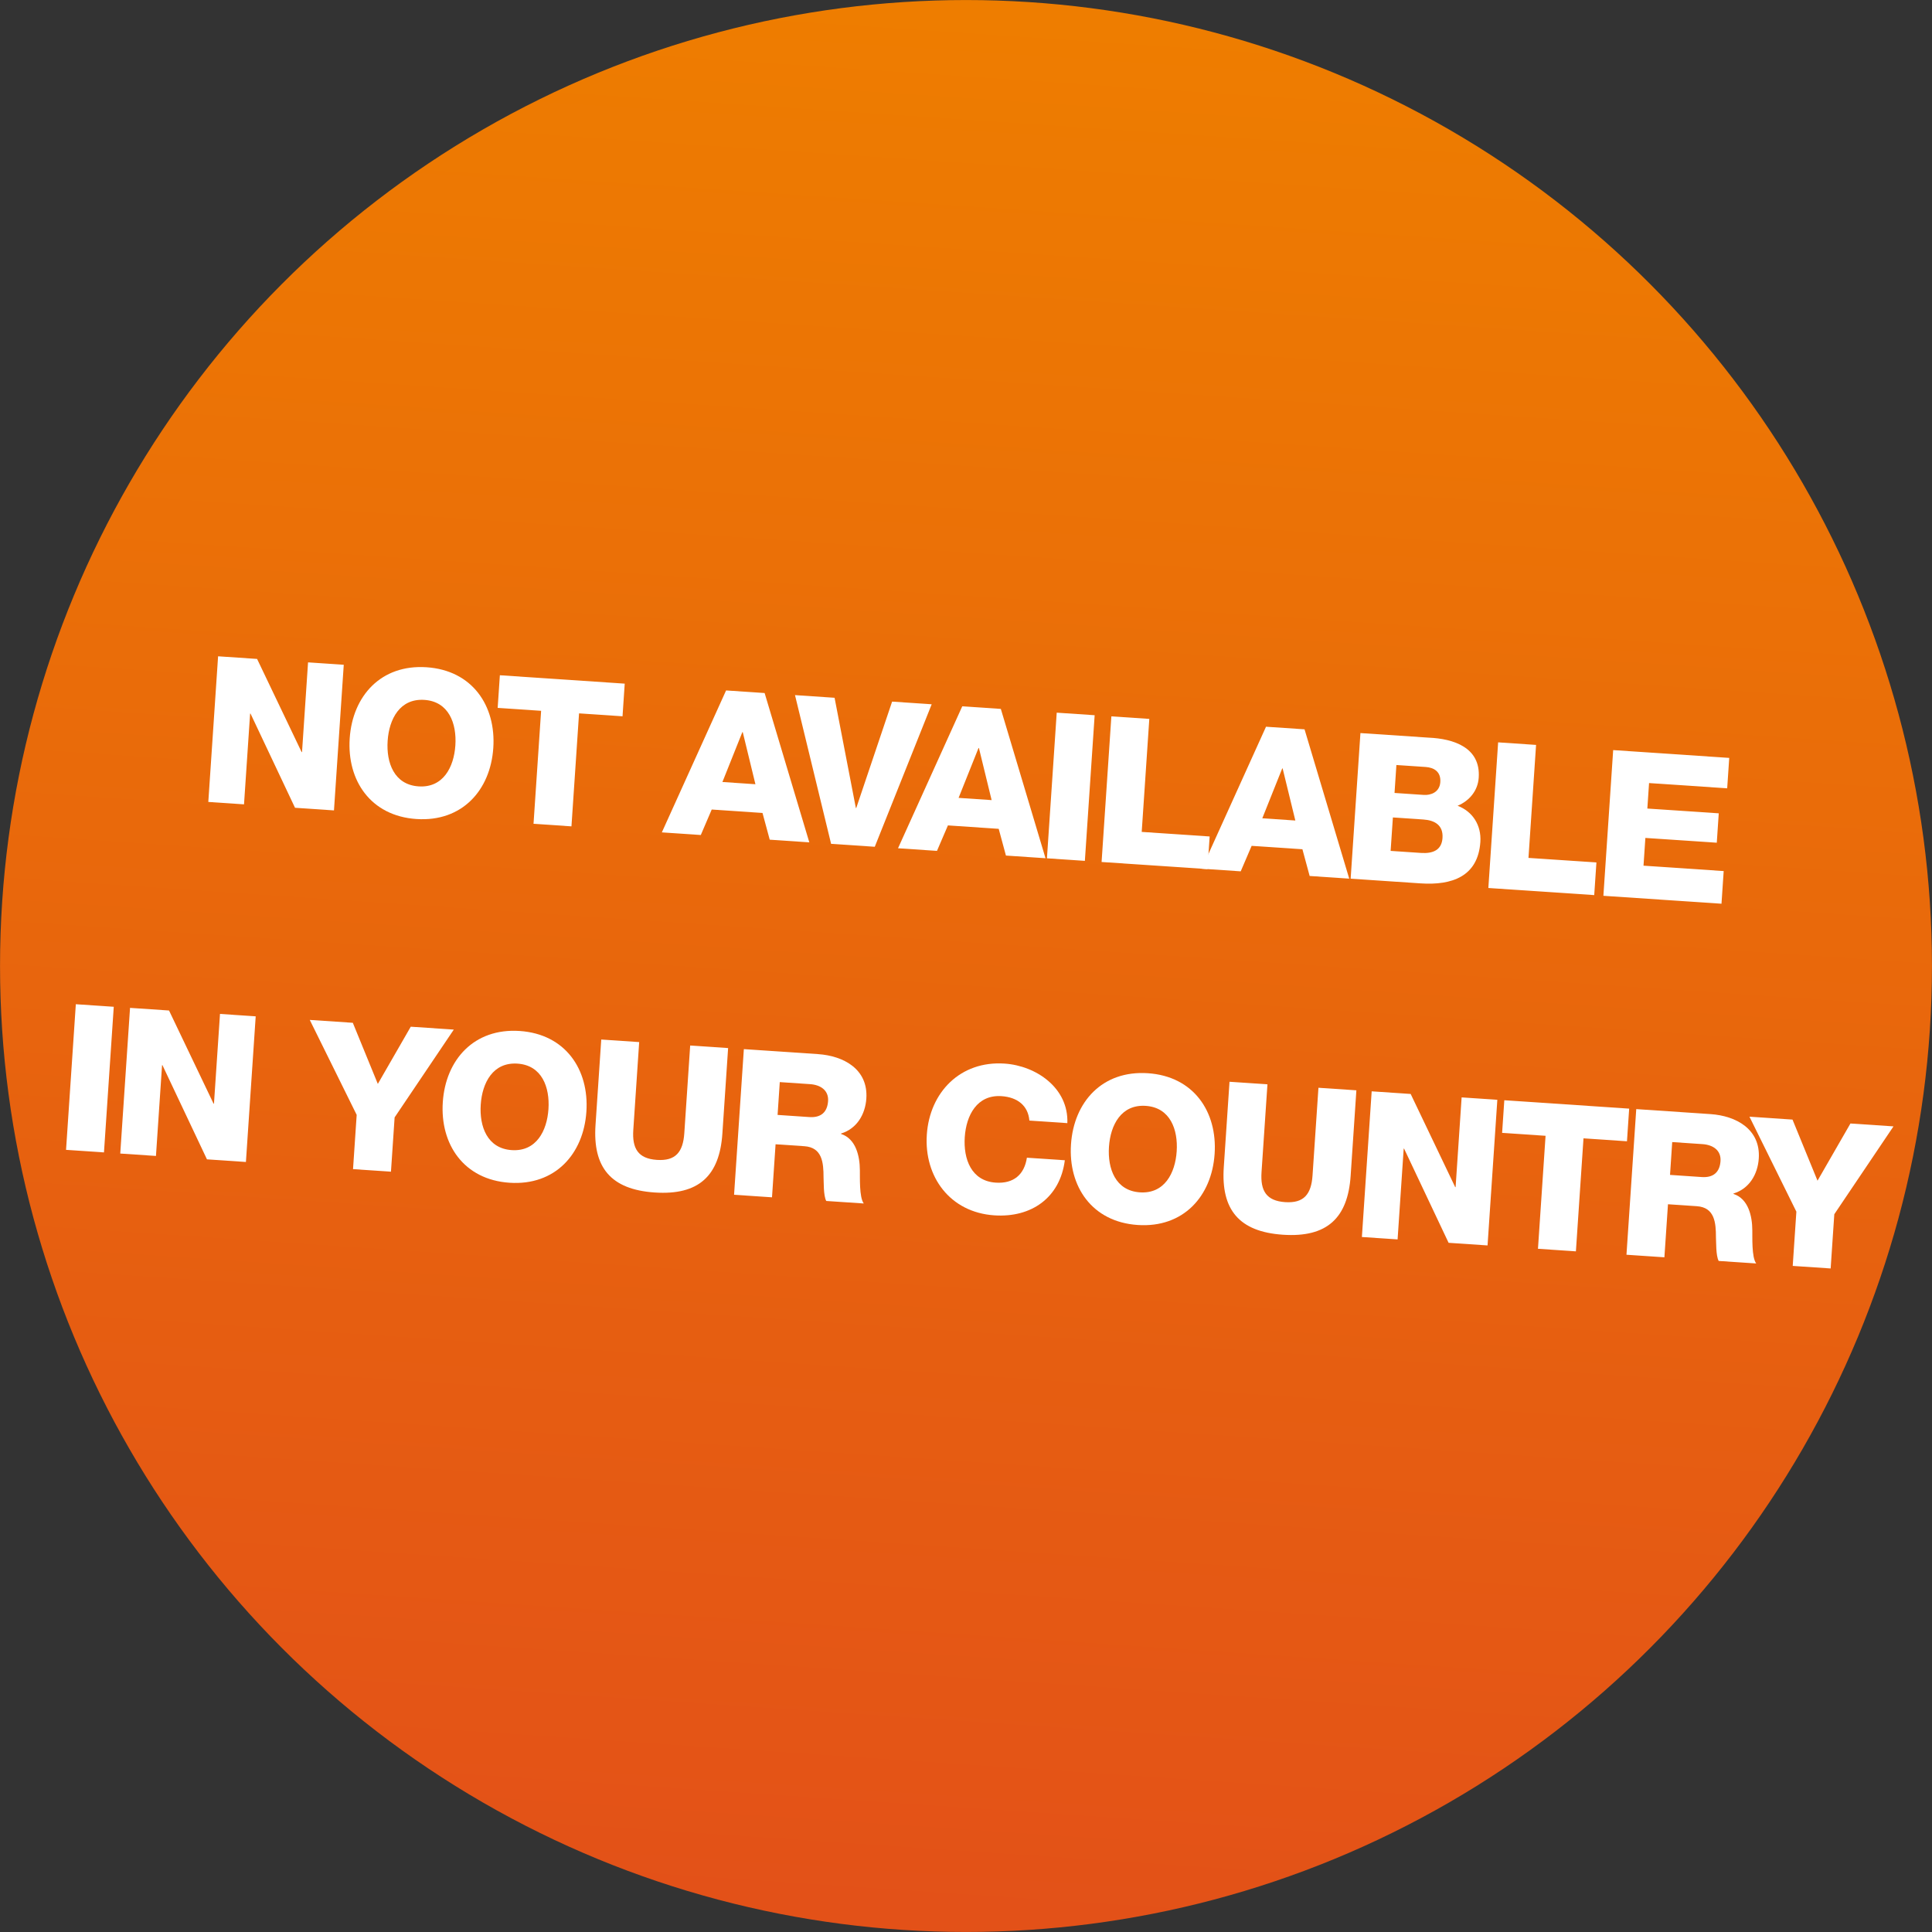 <?xml version="1.0" encoding="UTF-8"?>
<svg id="Ebene_1" data-name="Ebene 1" xmlns="http://www.w3.org/2000/svg" xmlns:xlink="http://www.w3.org/1999/xlink" viewBox="0 0 529.2 529.2">
  <rect x="0" y="0" width="529.2" height="529.2" fill="#333333" stroke="none"/>
  <defs>
    <style>
      .cls-1 {
        fill: url(#Unbenannter_Verlauf_5);
      }

      .cls-1, .cls-2 {
        stroke-width: 0px;
      }

      .cls-2 {
        fill: #fff;
      }
    </style>
    <linearGradient id="Unbenannter_Verlauf_5" data-name="Unbenannter Verlauf 5" x1="264.66" y1="3.34" x2="264.66" y2="523.82" gradientTransform="translate(18.25 -16.79) rotate(3.85)" gradientUnits="userSpaceOnUse">
      <stop offset="0" stop-color="#ee7d00"/>
      <stop offset="1" stop-color="#e35118"/>
    </linearGradient>
  </defs>
  <circle class="cls-1" cx="264.6" cy="264.6" r="264.59"/>
  <g>
    <path class="cls-2" d="m59.75,179.77l10.67.72,12.2,25.52h.11s1.65-24.58,1.65-24.58l9.78.66-2.68,39.89-10.67-.72-12.19-25.8h-.11s-1.67,24.86-1.67,24.86l-9.78-.66,2.68-39.89Z"/>
    <path class="cls-2" d="m116.85,182.77c12.52.84,19.05,10.54,18.27,22.11-.78,11.57-8.55,20.3-21.06,19.46-12.52-.84-19.05-10.54-18.27-22.11.78-11.57,8.55-20.3,21.06-19.46Zm-2.19,32.63c6.71.45,9.67-5.24,10.07-11.22s-1.77-12.02-8.48-12.47-9.67,5.24-10.07,11.22,1.77,12.02,8.48,12.47Z"/>
    <path class="cls-2" d="m170.51,196.2l-11.9-.8-2.08,30.95-10.39-.7,2.08-30.95-11.9-.8.6-8.94,34.2,2.3-.6,8.94Z"/>
    <path class="cls-2" d="m198.88,189.12l10.56.71,12.24,40.9-10.84-.73-1.98-7.32-13.91-.94-2.99,6.98-10.67-.72,17.6-38.89Zm-1.01,25.08l9.05.61-3.47-14.27h-.11s-5.46,13.66-5.46,13.66Z"/>
    <path class="cls-2" d="m239.61,231.94l-11.96-.8-9.89-40.74,10.84.73,5.83,30.19h.11s9.82-29.14,9.82-29.14l10.84.73-15.59,39.03Z"/>
    <path class="cls-2" d="m263.58,193.47l10.56.71,12.24,40.9-10.84-.73-1.98-7.32-13.91-.94-3,6.98-10.67-.72,17.6-38.89Zm-1.01,25.08l9.05.61-3.48-14.27h-.11s-5.46,13.66-5.46,13.66Z"/>
    <path class="cls-2" d="m289.45,195.21l10.39.7-2.68,39.89-10.39-.7,2.68-39.89Z"/>
    <path class="cls-2" d="m304.42,196.22l10.39.7-2.08,30.95,18.61,1.25-.6,8.94-29-1.95,2.68-39.89Z"/>
    <path class="cls-2" d="m346.77,199.06l10.56.71,12.24,40.9-10.84-.73-1.98-7.32-13.91-.93-2.99,6.98-10.67-.72,17.6-38.89Zm-1.01,25.08l9.05.61-3.48-14.27h-.11s-5.46,13.66-5.46,13.66Z"/>
    <path class="cls-2" d="m372.64,200.8l18.66,1.25c6.88.29,14.3,2.7,13.74,10.97-.24,3.58-2.56,6.34-5.79,7.69,4.16,1.57,6.54,5.38,6.24,9.9-.64,9.5-7.82,11.93-16.37,11.36l-19.16-1.29,2.68-39.89Zm8.27,32.27l8.32.56c3.3.22,5.67-.8,5.89-4.09.24-3.52-2.14-4.86-5.27-5.07l-8.32-.56-.62,9.16Zm1.07-15.87l8.04.54c1.79.12,4.31-.66,4.5-3.51.2-2.91-1.81-3.99-3.99-4.14l-8.04-.54-.51,7.65Z"/>
    <path class="cls-2" d="m410.36,203.34l10.39.7-2.08,30.95,18.61,1.25-.6,8.94-29-1.95,2.68-39.89Z"/>
    <path class="cls-2" d="m441.87,205.46l31.79,2.14-.56,8.33-21.4-1.44-.47,6.98,19.56,1.31-.54,8.05-19.56-1.31-.51,7.6,21.96,1.48-.6,8.94-32.35-2.17,2.68-39.89Z"/>
    <path class="cls-2" d="m20.77,275.07l10.39.7-2.68,39.89-10.39-.7,2.68-39.89Z"/>
    <path class="cls-2" d="m35.63,276.07l10.67.72,12.2,25.52h.11s1.65-24.58,1.65-24.58l9.78.66-2.68,39.89-10.67-.72-12.19-25.79h-.11s-1.67,24.86-1.67,24.86l-9.78-.66,2.68-39.89Z"/>
    <path class="cls-2" d="m108.09,306.08l-1,14.86-10.39-.7,1-14.86-12.85-26.01,11.79.79,6.85,16.74,9.02-15.67,11.79.79-16.21,24.05Z"/>
    <path class="cls-2" d="m142.35,282.4c12.52.84,19.05,10.54,18.27,22.11-.78,11.57-8.55,20.3-21.06,19.46-12.52-.84-19.05-10.54-18.27-22.11.78-11.57,8.55-20.3,21.06-19.46Zm-2.19,32.63c6.71.45,9.67-5.24,10.07-11.22s-1.77-12.02-8.48-12.47c-6.71-.45-9.67,5.24-10.07,11.22s1.77,12.02,8.48,12.47Z"/>
    <path class="cls-2" d="m197.87,310.49c-.78,11.57-6.47,16.96-18.54,16.15-12.07-.81-16.99-6.92-16.21-18.49l1.57-23.41,10.39.7-1.61,24.03c-.35,5.14,1.32,7.89,6.46,8.24s7.16-2.16,7.51-7.3l1.61-24.03,10.39.7-1.57,23.41Z"/>
    <path class="cls-2" d="m203.75,287.37l20.34,1.37c6.98.47,13.75,4.12,13.21,12.17-.29,4.3-2.57,8.25-6.93,9.58v.11c4.11,1.34,5.14,6.13,5.16,9.94.05,1.74-.22,7.45,1.07,9.11l-10.28-.69c-.8-1.46-.66-5.26-.74-6.45,0-4.04-.35-8.22-5.26-8.55l-7.88-.53-.98,14.53-10.39-.7,2.68-39.89Zm9.23,18.02l8.72.59c3.13.21,4.91-1.3,5.12-4.37.2-2.96-2.06-4.46-4.96-4.65l-8.27-.56-.6,9Z"/>
    <path class="cls-2" d="m281.96,306.94c-.34-4.06-3.22-6.39-7.63-6.69-6.7-.45-9.67,5.24-10.07,11.22-.4,5.98,1.77,12.02,8.48,12.47,4.92.33,7.84-2.22,8.54-6.83l10.39.7c-1.31,10.29-9.2,15.77-19.31,15.09-12.12-.81-19.27-10.56-18.49-22.12.78-11.57,9.16-20.26,21.29-19.45,8.66.58,17.57,6.68,17.2,16.31l-10.39-.7Z"/>
    <path class="cls-2" d="m314.43,293.97c12.52.84,19.05,10.54,18.27,22.11-.78,11.57-8.55,20.3-21.07,19.46-12.52-.84-19.05-10.54-18.27-22.11.78-11.57,8.55-20.3,21.06-19.46Zm-2.19,32.63c6.71.45,9.67-5.24,10.07-11.22.4-5.98-1.77-12.02-8.48-12.47-6.71-.45-9.67,5.24-10.07,11.22-.4,5.98,1.77,12.02,8.48,12.47Z"/>
    <path class="cls-2" d="m369.96,322.06c-.78,11.57-6.47,16.96-18.54,16.15-12.07-.81-16.99-6.92-16.21-18.49l1.57-23.41,10.39.7-1.62,24.03c-.35,5.14,1.32,7.89,6.46,8.24,5.14.35,7.16-2.16,7.51-7.3l1.62-24.03,10.39.7-1.57,23.41Z"/>
    <path class="cls-2" d="m375.73,298.93l10.67.72,12.2,25.52h.11s1.65-24.58,1.65-24.58l9.78.66-2.68,39.89-10.67-.72-12.19-25.79h-.11s-1.67,24.86-1.67,24.86l-9.78-.66,2.68-39.89Z"/>
    <path class="cls-2" d="m445.64,312.61l-11.9-.8-2.08,30.95-10.39-.7,2.08-30.95-11.9-.8.6-8.94,34.2,2.3-.6,8.94Z"/>
    <path class="cls-2" d="m448.2,303.8l20.34,1.37c6.98.47,13.75,4.12,13.21,12.17-.29,4.3-2.57,8.25-6.93,9.58v.11c4.11,1.34,5.14,6.13,5.16,9.94.05,1.74-.22,7.45,1.07,9.11l-10.28-.69c-.8-1.46-.66-5.26-.75-6.45,0-4.04-.34-8.22-5.26-8.55l-7.88-.53-.98,14.53-10.39-.7,2.68-39.89Zm9.23,18.02l8.72.59c3.13.21,4.91-1.3,5.12-4.37.2-2.96-2.06-4.46-4.96-4.65l-8.27-.56-.6,9Z"/>
    <path class="cls-2" d="m502.44,332.59l-1,14.86-10.39-.7,1-14.86-12.85-26.01,11.79.79,6.85,16.74,9.02-15.67,11.79.79-16.21,24.06Z"/>
  </g>
</svg>
